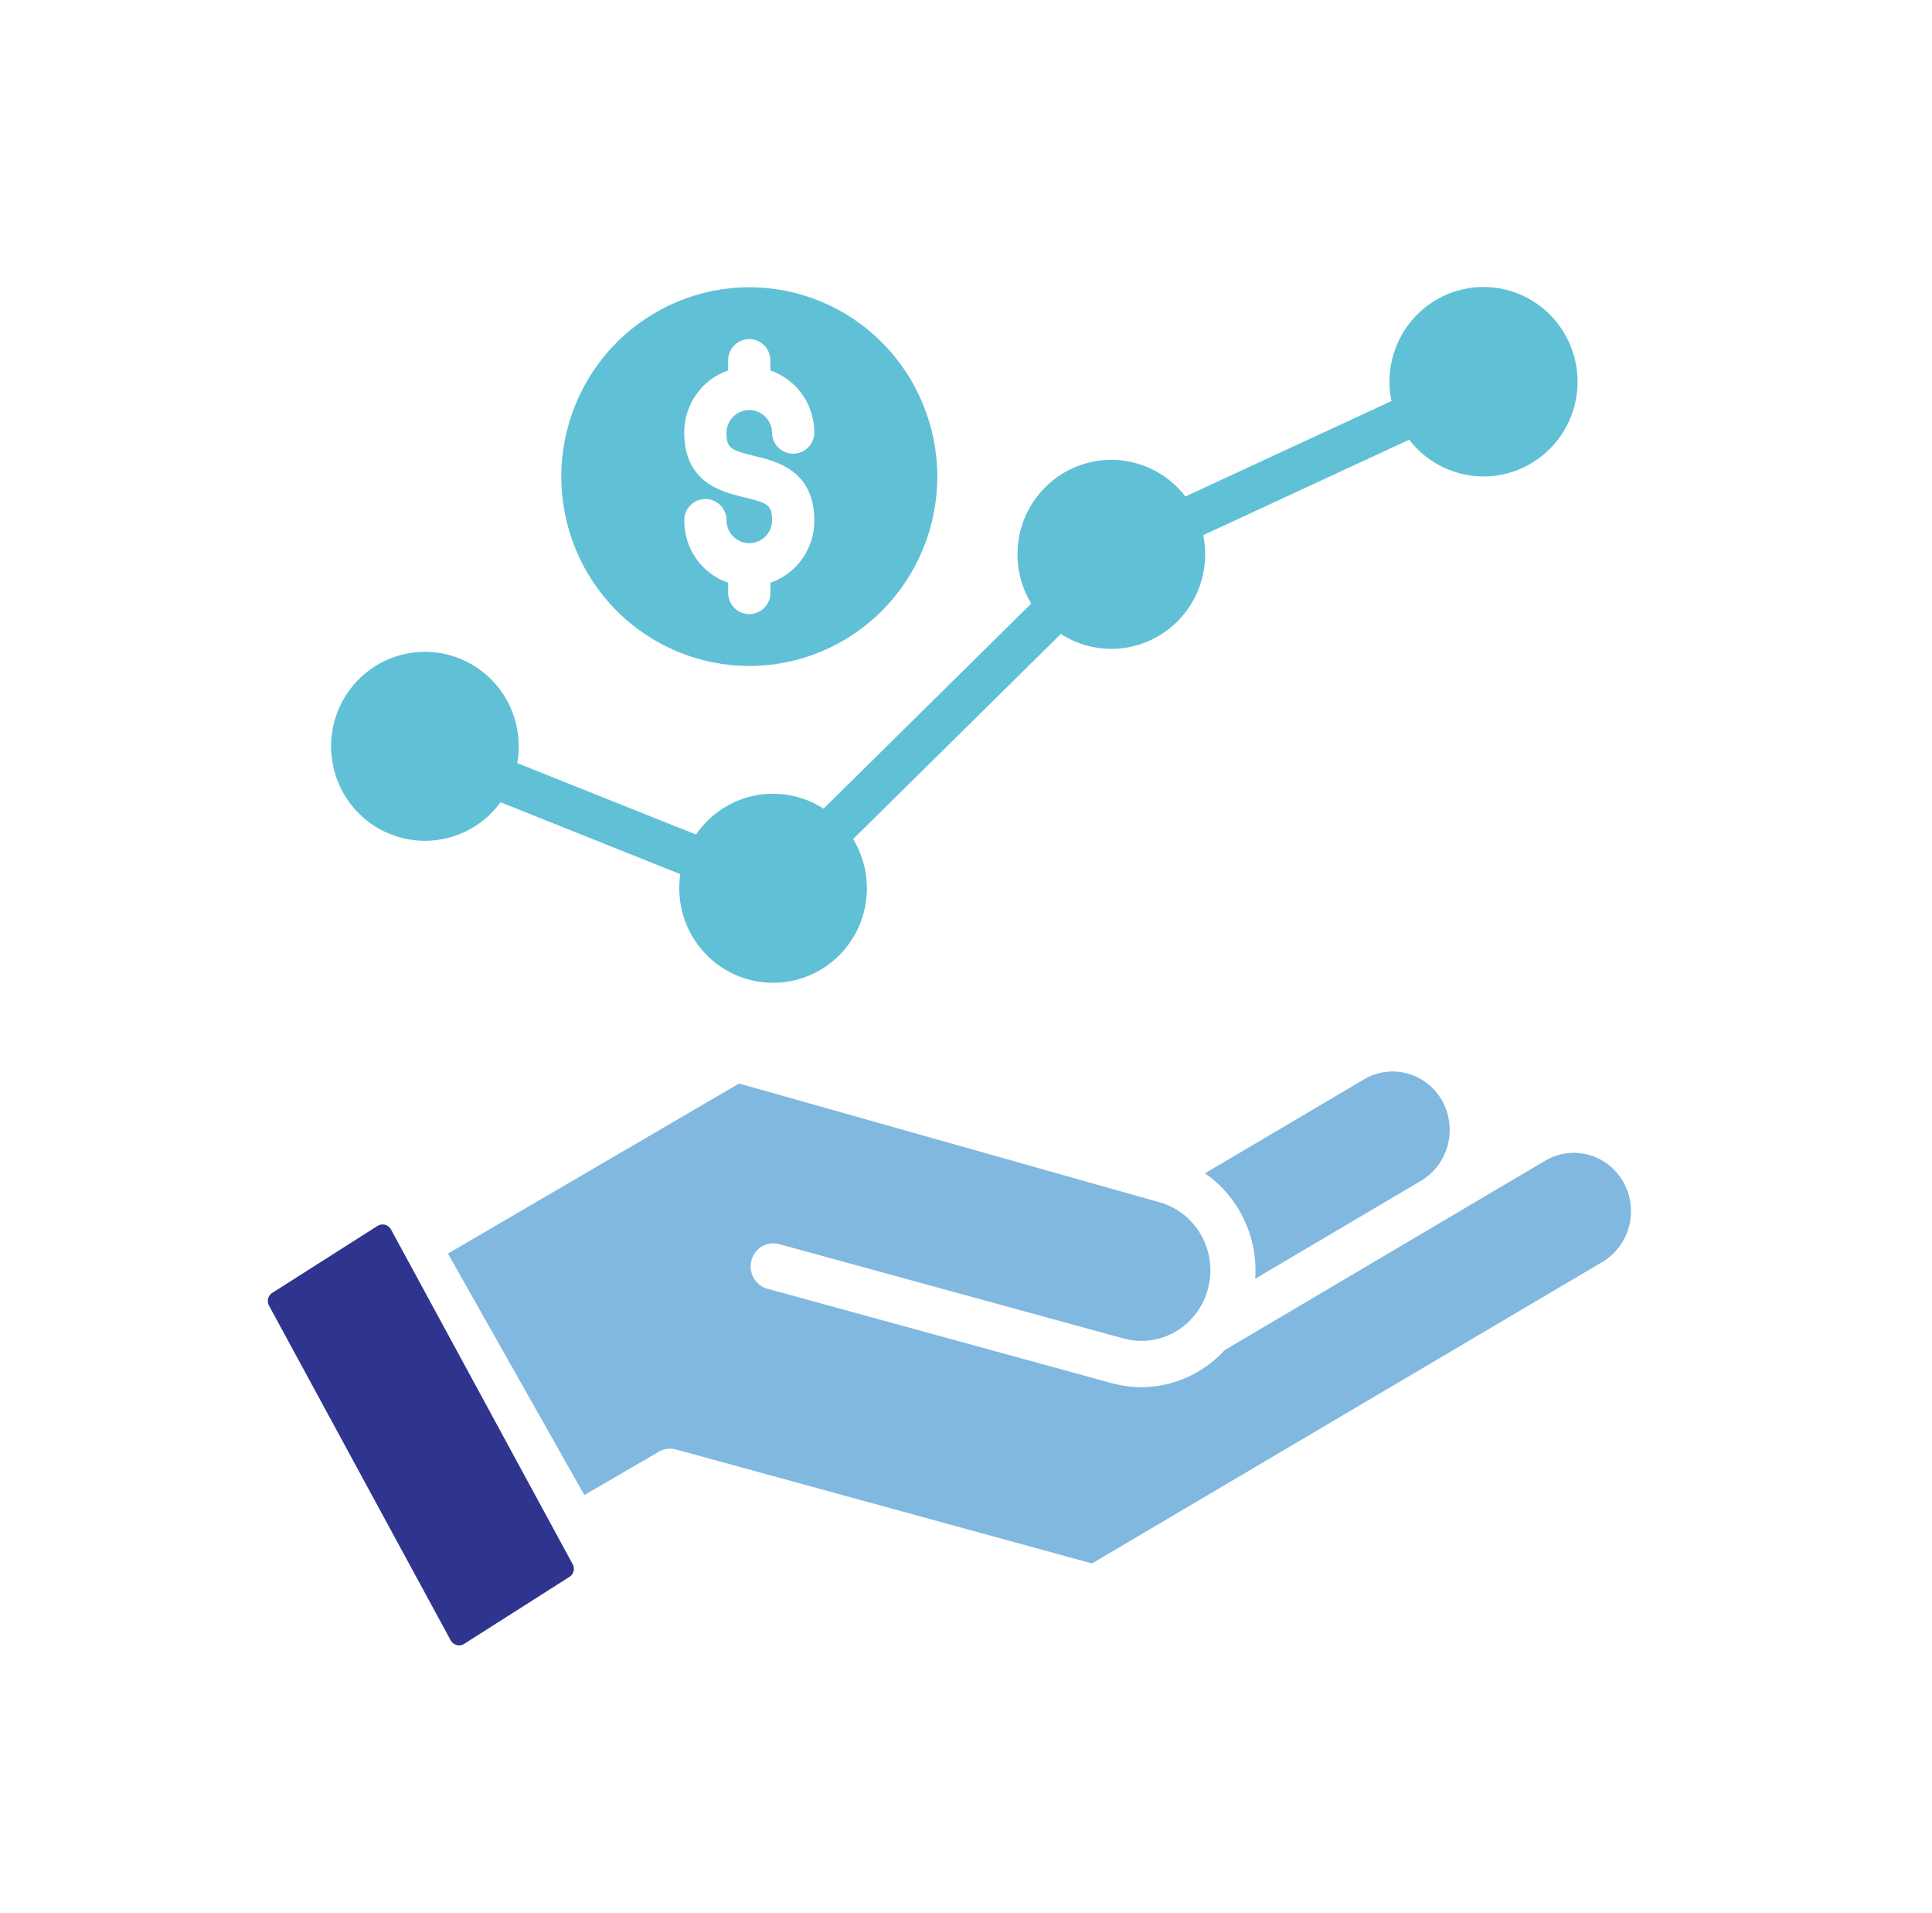 <svg width="101" height="100" viewBox="0 0 101 100" fill="none" xmlns="http://www.w3.org/2000/svg">
<g clip-path="url(#clip0_1484_3167)">
<g filter="url(#filter0_bdddddd_1484_3167)">
<rect x="24.703" y="46" width="44" height="43" rx="10" fill="#2F358F" fill-opacity="0.13"/>
</g>
<g clip-path="url(#clip1_1484_3167)">
<path fill-rule="evenodd" clip-rule="evenodd" d="M29.343 24.912C29.343 27.537 30.378 30.054 32.221 31.91C34.065 33.766 36.564 34.809 39.171 34.809C41.778 34.809 44.277 33.766 46.12 31.91C47.964 30.054 48.999 27.537 48.999 24.912C48.999 22.287 47.964 19.77 46.12 17.913C44.278 16.057 41.778 15.015 39.171 15.015C36.565 15.017 34.067 16.06 32.224 17.916C30.382 19.771 29.345 22.288 29.343 24.912ZM29.602 81.353L20.29 65.108C20.193 64.946 20.019 64.847 19.831 64.847C19.74 64.846 19.652 64.87 19.574 64.916L14.761 67.713C14.641 67.784 14.554 67.899 14.518 68.034C14.483 68.167 14.5 68.308 14.566 68.43L23.886 84.676C24.028 84.925 24.345 85.012 24.593 84.869L29.406 82.072C29.525 82.001 29.613 81.886 29.65 81.751C29.685 81.617 29.668 81.473 29.601 81.351L29.602 81.353ZM65.619 67.12L74.299 62.073H74.3C74.983 61.67 75.48 61.013 75.684 60.243C75.888 59.473 75.783 58.654 75.391 57.962C74.995 57.271 74.342 56.766 73.576 56.56C72.811 56.353 71.995 56.462 71.309 56.861L62.991 61.696C64.765 62.901 65.767 64.967 65.62 67.116L65.619 67.12ZM57.086 81.768L35.339 75.903C35.039 75.822 34.719 75.862 34.449 76.017L30.548 78.25L23.419 65.825L38.636 57.077L60.606 63.183H60.607C61.85 63.52 62.821 64.499 63.154 65.752C63.486 67.004 63.129 68.341 62.218 69.257C61.307 70.173 59.979 70.53 58.736 70.194L40.73 65.338C40.1 65.168 39.453 65.544 39.283 66.178C39.114 66.812 39.488 67.464 40.117 67.635L58.122 72.494H58.122C59.651 72.908 61.281 72.691 62.65 71.89C63.162 71.591 63.628 71.219 64.034 70.785C64.061 70.772 64.089 70.757 64.117 70.74L80.779 61.047C81.467 60.648 82.283 60.539 83.05 60.745C83.816 60.952 84.47 61.456 84.868 62.147C85.26 62.84 85.365 63.661 85.159 64.431C84.953 65.201 84.452 65.857 83.767 66.258L57.086 81.77L57.086 81.768ZM53.911 31.547C53.03 30.098 52.952 28.294 53.704 26.772C54.456 25.251 55.932 24.226 57.611 24.059C59.291 23.892 60.937 24.606 61.97 25.95L72.742 20.962H72.741C72.673 20.632 72.639 20.297 72.638 19.96C72.635 18.384 73.377 16.901 74.638 15.965C75.898 15.03 77.525 14.755 79.019 15.225C80.513 15.695 81.696 16.853 82.204 18.345C82.712 19.836 82.485 21.481 81.592 22.776C80.699 24.071 79.247 24.86 77.682 24.901C76.117 24.942 74.627 24.23 73.668 22.983L62.903 27.971V27.972C62.968 28.302 63.002 28.637 63.001 28.973C63.002 30.16 62.578 31.307 61.807 32.205C61.036 33.103 59.97 33.692 58.804 33.863C57.638 34.034 56.45 33.776 55.457 33.136L44.6 43.856C45.401 45.175 45.541 46.796 44.98 48.236C44.419 49.675 43.221 50.767 41.743 51.185C40.265 51.605 38.677 51.301 37.453 50.368C36.229 49.434 35.51 47.977 35.51 46.431C35.511 46.183 35.529 45.935 35.563 45.69L26.168 41.933C25.239 43.206 23.762 43.956 22.193 43.949C20.624 43.942 19.153 43.18 18.235 41.899C17.317 40.618 17.063 38.972 17.552 37.47C18.041 35.969 19.213 34.794 20.706 34.308C22.199 33.823 23.832 34.085 25.101 35.016C26.369 35.945 27.119 37.43 27.119 39.01C27.119 39.304 27.093 39.598 27.04 39.887L36.385 43.62C37.105 42.568 38.204 41.838 39.448 41.586C40.692 41.334 41.986 41.578 43.054 42.268L53.911 31.547ZM40.276 30.461V30.957C40.284 31.258 40.171 31.549 39.963 31.764C39.755 31.979 39.469 32.1 39.171 32.1C38.873 32.1 38.587 31.979 38.379 31.764C38.171 31.549 38.058 31.258 38.066 30.957V30.461C37.397 30.229 36.816 29.793 36.404 29.212C35.993 28.632 35.772 27.937 35.771 27.223C35.763 26.923 35.876 26.632 36.084 26.417C36.292 26.202 36.578 26.081 36.876 26.081C37.175 26.081 37.46 26.202 37.668 26.417C37.877 26.632 37.989 26.923 37.981 27.223C37.998 27.873 38.526 28.391 39.171 28.391C39.817 28.391 40.345 27.873 40.361 27.223C40.361 26.402 40.16 26.295 38.914 25.995C37.741 25.713 35.769 25.241 35.769 22.601C35.769 21.888 35.99 21.193 36.402 20.612C36.813 20.032 37.394 19.595 38.064 19.363V18.867C38.056 18.567 38.169 18.276 38.377 18.061C38.585 17.845 38.871 17.724 39.169 17.724C39.467 17.724 39.753 17.845 39.961 18.061C40.169 18.276 40.282 18.567 40.274 18.867V19.363C40.944 19.595 41.525 20.031 41.937 20.612C42.348 21.193 42.569 21.888 42.57 22.601C42.57 23.216 42.075 23.714 41.464 23.714C40.854 23.714 40.359 23.216 40.359 22.601C40.342 21.951 39.814 21.433 39.169 21.433C38.523 21.433 37.995 21.951 37.979 22.601C37.979 23.422 38.181 23.53 39.426 23.829C40.6 24.111 42.572 24.584 42.572 27.223C42.571 27.937 42.35 28.632 41.938 29.212C41.527 29.793 40.946 30.229 40.276 30.461Z" fill="#60C0D6"/>
</g>
<g clip-path="url(#clip2_1484_3167)">
<path fill-rule="evenodd" clip-rule="evenodd" d="M29.343 23.96C29.343 26.626 30.378 29.184 32.221 31.07C34.065 32.955 36.564 34.014 39.171 34.014C41.778 34.014 44.277 32.955 46.12 31.07C47.964 29.184 48.999 26.626 48.999 23.96C48.999 21.293 47.964 18.736 46.12 16.85C44.278 14.965 41.778 13.905 39.171 13.905C36.565 13.908 34.067 14.968 32.224 16.853C30.382 18.738 29.345 21.294 29.343 23.96ZM29.602 81.296L20.29 64.794C20.193 64.63 20.019 64.529 19.831 64.528C19.74 64.527 19.652 64.552 19.574 64.599L14.761 67.441C14.641 67.512 14.554 67.629 14.518 67.766C14.483 67.902 14.5 68.045 14.566 68.168L23.886 84.672C24.028 84.926 24.345 85.013 24.593 84.868L29.406 82.027C29.525 81.956 29.613 81.839 29.65 81.702C29.685 81.565 29.668 81.419 29.601 81.295L29.602 81.296ZM65.619 66.838L74.299 61.711H74.3C74.983 61.301 75.48 60.634 75.684 59.852C75.888 59.07 75.783 58.238 75.391 57.535C74.995 56.832 74.342 56.32 73.576 56.11C72.811 55.9 71.995 56.011 71.309 56.416L62.991 61.328C64.765 62.552 65.767 64.65 65.62 66.834L65.619 66.838ZM57.086 81.719L35.339 75.761C35.039 75.678 34.719 75.719 34.449 75.876L30.548 78.144L23.419 65.522L38.636 56.635L60.606 62.839H60.607C61.85 63.181 62.821 64.175 63.154 65.448C63.486 66.721 63.129 68.078 62.218 69.009C61.307 69.94 59.979 70.302 58.736 69.96L40.73 65.028C40.1 64.855 39.453 65.237 39.283 65.881C39.114 66.525 39.488 67.188 40.117 67.361L58.122 72.297H58.122C59.651 72.718 61.281 72.497 62.65 71.683C63.162 71.38 63.628 71.002 64.034 70.561C64.061 70.547 64.089 70.532 64.117 70.515L80.779 60.668C81.467 60.263 82.283 60.153 83.05 60.362C83.816 60.572 84.47 61.084 84.868 61.786C85.26 62.49 85.365 63.324 85.159 64.106C84.953 64.888 84.452 65.555 83.767 65.962L57.086 81.72L57.086 81.719ZM53.911 30.701C53.03 29.228 52.952 27.395 53.704 25.85C54.456 24.304 55.932 23.263 57.611 23.093C59.291 22.924 60.937 23.649 61.97 25.015L72.742 19.947H72.741C72.673 19.612 72.639 19.272 72.638 18.93C72.635 17.328 73.377 15.821 74.638 14.871C75.898 13.921 77.525 13.642 79.019 14.119C80.513 14.597 81.696 15.774 82.204 17.288C82.712 18.803 82.485 20.474 81.592 21.79C80.699 23.105 79.247 23.907 77.682 23.948C76.117 23.99 74.627 23.267 73.668 22.001L62.903 27.068V27.068C62.968 27.403 63.002 27.744 63.001 28.086C63.002 29.291 62.578 30.457 61.807 31.369C61.036 32.281 59.97 32.879 58.804 33.053C57.638 33.227 56.45 32.965 55.457 32.315L44.6 43.204C45.401 44.545 45.541 46.191 44.98 47.654C44.419 49.116 43.221 50.225 41.743 50.65C40.265 51.076 38.677 50.768 37.453 49.82C36.229 48.872 35.51 47.391 35.51 45.82C35.511 45.568 35.529 45.317 35.563 45.067L26.168 41.251C25.239 42.544 23.762 43.306 22.193 43.299C20.624 43.292 19.153 42.518 18.235 41.216C17.317 39.915 17.063 38.243 17.552 36.718C18.041 35.192 19.213 33.998 20.706 33.505C22.199 33.012 23.832 33.279 25.101 34.224C26.369 35.168 27.119 36.677 27.119 38.282C27.119 38.58 27.093 38.879 27.04 39.172L36.385 42.965C37.105 41.896 38.204 41.155 39.448 40.899C40.692 40.642 41.986 40.891 43.054 41.591L53.911 30.701ZM40.276 29.597V30.102C40.284 30.407 40.171 30.702 39.963 30.921C39.755 31.139 39.469 31.262 39.171 31.262C38.873 31.262 38.587 31.139 38.379 30.921C38.171 30.702 38.058 30.407 38.066 30.102V29.597C37.397 29.362 36.816 28.918 36.404 28.328C35.993 27.739 35.772 27.033 35.771 26.308C35.763 26.003 35.876 25.707 36.084 25.489C36.292 25.27 36.578 25.147 36.876 25.147C37.175 25.147 37.46 25.27 37.668 25.489C37.877 25.707 37.989 26.003 37.981 26.308C37.998 26.968 38.526 27.495 39.171 27.495C39.817 27.495 40.345 26.968 40.361 26.308C40.361 25.474 40.16 25.365 38.914 25.06C37.741 24.774 35.769 24.294 35.769 21.612C35.769 20.888 35.99 20.182 36.402 19.592C36.813 19.002 37.394 18.558 38.064 18.323V17.819C38.056 17.514 38.169 17.218 38.377 17C38.585 16.781 38.871 16.658 39.169 16.658C39.467 16.658 39.753 16.781 39.961 17C40.169 17.218 40.282 17.514 40.274 17.819V18.323C40.944 18.558 41.525 19.002 41.937 19.592C42.348 20.182 42.569 20.888 42.57 21.612C42.57 22.237 42.075 22.743 41.464 22.743C40.854 22.743 40.359 22.237 40.359 21.612C40.342 20.952 39.814 20.426 39.169 20.426C38.523 20.426 37.995 20.952 37.979 21.612C37.979 22.447 38.181 22.556 39.426 22.86C40.6 23.146 42.572 23.627 42.572 26.308C42.571 27.033 42.35 27.739 41.938 28.328C41.527 28.918 40.946 29.362 40.276 29.597Z" fill="#80B8E0"/>
<path d="M29.5 82L24 85.5L14.5 68L20 64.5L29.5 82Z" fill="#2F358F" stroke="#2F358F" stroke-linecap="round" stroke-linejoin="round"/>
</g>
</g>
<defs>
<filter id="filter0_bdddddd_1484_3167" x="-63.394" y="-18" width="220.194" height="305.219" filterUnits="userSpaceOnUse" color-interpolation-filters="sRGB">
<feFlood flood-opacity="0" result="BackgroundImageFix"/>
<feGaussianBlur in="BackgroundImage" stdDeviation="32"/>
<feComposite in2="SourceAlpha" operator="in" result="effect1_backgroundBlur_1484_3167"/>
<feColorMatrix in="SourceAlpha" type="matrix" values="0 0 0 0 0 0 0 0 0 0 0 0 0 0 0 0 0 0 127 0" result="hardAlpha"/>
<feOffset dy="2.039"/>
<feGaussianBlur stdDeviation="1.733"/>
<feColorMatrix type="matrix" values="0 0 0 0 0 0 0 0 0 0 0 0 0 0 0 0 0 0 0.01 0"/>
<feBlend mode="normal" in2="effect1_backgroundBlur_1484_3167" result="effect2_dropShadow_1484_3167"/>
<feColorMatrix in="SourceAlpha" type="matrix" values="0 0 0 0 0 0 0 0 0 0 0 0 0 0 0 0 0 0 127 0" result="hardAlpha"/>
<feOffset dy="8.973"/>
<feGaussianBlur stdDeviation="3.589"/>
<feColorMatrix type="matrix" values="0 0 0 0 0 0 0 0 0 0 0 0 0 0 0 0 0 0 0.012 0"/>
<feBlend mode="normal" in2="effect2_dropShadow_1484_3167" result="effect3_dropShadow_1484_3167"/>
<feColorMatrix in="SourceAlpha" type="matrix" values="0 0 0 0 0 0 0 0 0 0 0 0 0 0 0 0 0 0 127 0" result="hardAlpha"/>
<feOffset dy="22.024"/>
<feGaussianBlur stdDeviation="7.158"/>
<feColorMatrix type="matrix" values="0 0 0 0 0 0 0 0 0 0 0 0 0 0 0 0 0 0 0.015 0"/>
<feBlend mode="normal" in2="effect3_dropShadow_1484_3167" result="effect4_dropShadow_1484_3167"/>
<feColorMatrix in="SourceAlpha" type="matrix" values="0 0 0 0 0 0 0 0 0 0 0 0 0 0 0 0 0 0 127 0" result="hardAlpha"/>
<feOffset dy="42.417"/>
<feGaussianBlur stdDeviation="14.03"/>
<feColorMatrix type="matrix" values="0 0 0 0 0 0 0 0 0 0 0 0 0 0 0 0 0 0 0.018 0"/>
<feBlend mode="normal" in2="effect4_dropShadow_1484_3167" result="effect5_dropShadow_1484_3167"/>
<feColorMatrix in="SourceAlpha" type="matrix" values="0 0 0 0 0 0 0 0 0 0 0 0 0 0 0 0 0 0 127 0" result="hardAlpha"/>
<feOffset dy="71.375"/>
<feGaussianBlur stdDeviation="25.797"/>
<feColorMatrix type="matrix" values="0 0 0 0 0 0 0 0 0 0 0 0 0 0 0 0 0 0 0.023 0"/>
<feBlend mode="normal" in2="effect5_dropShadow_1484_3167" result="effect6_dropShadow_1484_3167"/>
<feColorMatrix in="SourceAlpha" type="matrix" values="0 0 0 0 0 0 0 0 0 0 0 0 0 0 0 0 0 0 127 0" result="hardAlpha"/>
<feOffset dy="110.121"/>
<feGaussianBlur stdDeviation="44.049"/>
<feColorMatrix type="matrix" values="0 0 0 0 0 0 0 0 0 0 0 0 0 0 0 0 0 0 0.03 0"/>
<feBlend mode="normal" in2="effect6_dropShadow_1484_3167" result="effect7_dropShadow_1484_3167"/>
<feBlend mode="normal" in="SourceGraphic" in2="effect7_dropShadow_1484_3167" result="shape"/>
</filter>
<clipPath id="clip0_1484_3167">
<rect width="100" height="100" fill="white" transform="translate(0.5)"/>
</clipPath>
<clipPath id="clip1_1484_3167">
<rect width="71" height="41" fill="white" transform="translate(14.5 13)"/>
</clipPath>
<clipPath id="clip2_1484_3167">
<rect width="72" height="33" fill="white" transform="translate(13.5 53)"/>
</clipPath>
</defs>
</svg>

